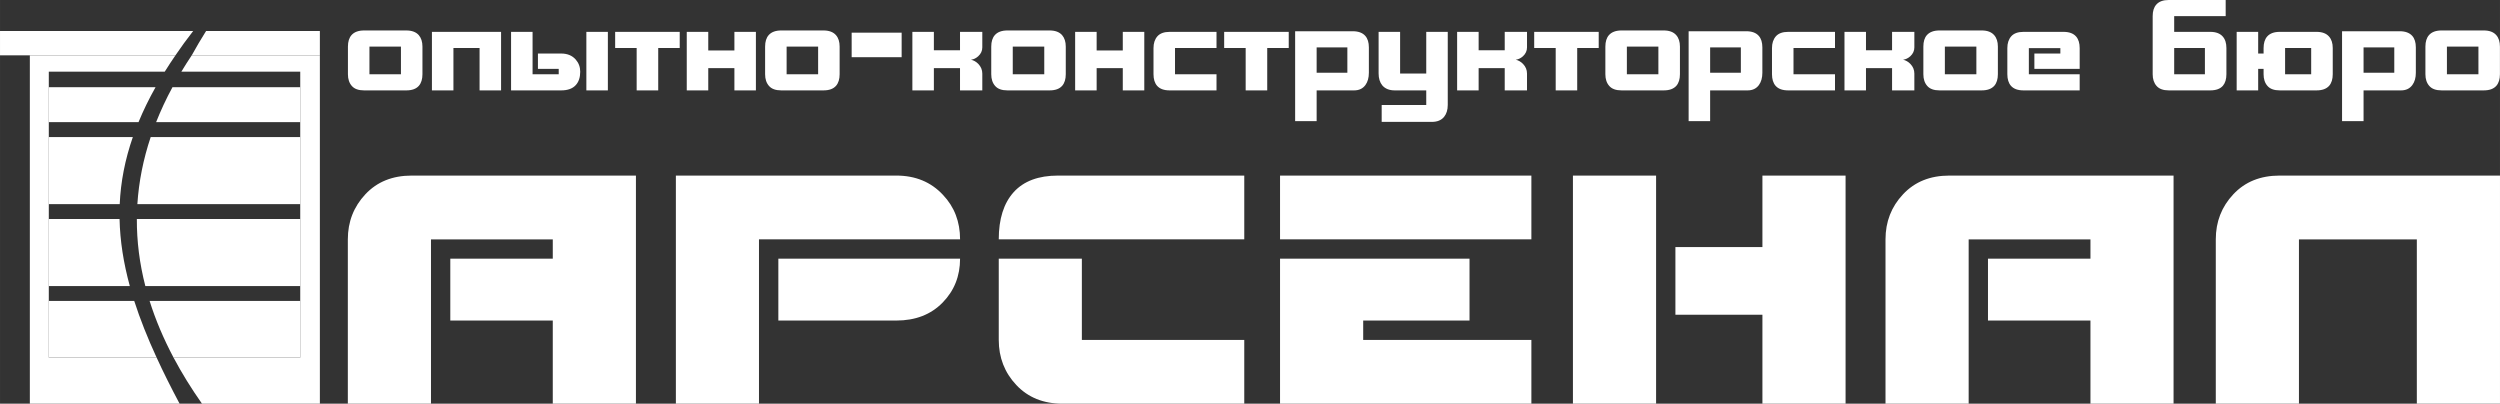 <?xml version="1.0" encoding="UTF-8"?>
<!DOCTYPE svg PUBLIC "-//W3C//DTD SVG 1.1//EN" "http://www.w3.org/Graphics/SVG/1.1/DTD/svg11.dtd">
<!-- Creator: CorelDRAW X7 -->
<svg xmlns="http://www.w3.org/2000/svg" xml:space="preserve" width="482.6mm" height="77.93mm" version="1.1" style="shape-rendering:geometricPrecision; text-rendering:geometricPrecision; image-rendering:optimizeQuality; fill-rule:evenodd; clip-rule:evenodd"
viewBox="0 0 48012 7753"
 xmlns:xlink="http://www.w3.org/1999/xlink">
 <rect x="0" y="0" width="48012" height="7753" fill="#333333" stroke="none"/>
 <defs>
  <style type="text/css">
   <![CDATA[
    .fil1 {fill:white}
    .fil0 {fill:white;fill-rule:nonzero}
   ]]>
  </style>
 </defs>
 <g id="Слой_x0020_1">
  <path class="fil0" d="M10616 4968l0 -371 -2339 0 0 3156 -1597 0 0 -3156c0,-338 113,-627 337,-866 225,-240 521,-359 888,-359l4308 0 0 4381 -1597 0 0 -1597 -1968 0 0 -1188 1968 0zm2364 -1596l0 4381 1596 0 0 -3156 3862 0c0,-338 -109,-623 -328,-854 -231,-248 -530,-371 -897,-371l-4233 0zm1968 1596l3490 0c0,334 -112,616 -337,845 -225,229 -521,343 -888,343l-2265 0 0 -1188zm8948 -1596l0 1225 -4715 0c0,-392 95,-694 287,-907 192,-212 476,-318 851,-318l3577 0zm-4715 1596l0 1560c0,338 112,627 337,866 225,239 521,359 888,359l3490 0 0 -1225 -3119 0 0 -1560 -1596 0zm5402 -1596l4827 0 0 1225 -4827 0 0 -1225zm0 1596l3639 0 0 1188 -2042 0 0 372 3230 0 0 1225 -4827 0 0 -2785zm5625 -1596l1597 0 0 4381 -1597 0 0 -4381zm3639 0l1597 0 0 4381 -1597 0 0 -1708 -1671 0 0 -1300 1671 0 0 -1373zm6300 1596l0 -371 -2339 0 0 3156 -1597 0 0 -3156c0,-338 112,-627 337,-866 225,-240 521,-359 888,-359l4307 0 0 4381 -1596 0 0 -1597 -1968 0 0 -1188 1968 0zm4004 -371l0 3156 -1597 0 0 -3156c0,-338 112,-627 337,-866 225,-240 521,-359 888,-359l4233 0 0 4381 -1597 0 0 -3156 -2264 0z"/>
  <path class="fil0" d="M7803 585c107,0 186,30 239,89 47,54 71,128 71,221l0 531c0,95 -23,169 -69,222 -52,59 -132,88 -241,88l-811 0c-107,0 -185,-28 -235,-85 -50,-56 -75,-131 -75,-225l0 -531c0,-95 23,-169 69,-221 52,-59 133,-89 241,-89l811 0zm-708 310l0 531 605 0 0 -531 -605 0zm1613 841l-413 0 0 -1124 1328 0 0 1124 -413 0 0 -814 -502 0 0 814zm2553 -1124l413 0 0 1124 -413 0 0 -1124zm-1033 814l502 0 0 -103 -399 0 0 -295 446 0c119,0 213,39 280,116 57,65 86,143 86,233 0,108 -28,194 -84,256 -62,69 -156,103 -282,103l-962 0 0 -1124 413 0 0 814zm1586 -814l1240 0 0 310 -413 0 0 814 -414 0 0 -814 -413 0 0 -310zm1375 0l413 0 0 357 502 0 0 -357 413 0 0 1124 -413 0 0 -428 -502 0 0 428 -413 0 0 -1124zm2626 -27c107,0 187,30 239,89 48,54 71,128 71,221l0 531c0,95 -23,169 -69,222 -52,59 -132,88 -241,88l-811 0c-107,0 -185,-28 -235,-85 -50,-56 -75,-131 -75,-225l0 -531c0,-95 23,-169 69,-221 52,-59 133,-89 241,-89l811 0zm-708 310l0 531 605 0 0 -531 -605 0zm1249 -268l960 0 0 472 -960 0 0 -472zm1166 -15l0 1124 413 0 0 -428 502 0 0 428 428 0 0 -323c0,-70 -26,-132 -76,-185 -41,-42 -88,-69 -141,-81 50,-6 96,-28 138,-66 53,-48 79,-105 79,-170l0 -299 -428 0 0 354 -502 0 0 -354 -413 0zm2636 -27c107,0 186,30 239,89 47,54 71,128 71,221l0 531c0,95 -23,169 -69,222 -52,59 -132,88 -241,88l-811 0c-107,0 -185,-28 -235,-85 -50,-56 -75,-131 -75,-225l0 -531c0,-95 23,-169 69,-221 52,-59 133,-89 241,-89l811 0zm-708 310l0 531 605 0 0 -531 -605 0zm1198 -283l413 0 0 357 502 0 0 -357 413 0 0 1124 -413 0 0 -428 -502 0 0 428 -413 0 0 -1124zm2715 310l0 -310 -900 0c-107,0 -185,29 -235,85 -50,57 -75,132 -75,226l0 503c0,95 23,169 69,222 52,59 132,88 241,88l900 0 0 -310 -797 0 0 -504 797 0zm147 -310l1240 0 0 310 -413 0 0 814 -414 0 0 -814 -413 0 0 -310zm1776 1124l720 0c94,0 166,-34 217,-103 44,-61 66,-139 66,-236l0 -487c0,-95 -23,-169 -69,-221 -52,-59 -132,-89 -241,-89l-1106 0 0 1726 413 0 0 -590zm0 -826l590 0 0 487 -590 0 0 -487zm1190 -298l413 0 0 800 502 0 0 -800 413 0 0 1404c0,95 -24,171 -71,229 -53,64 -131,96 -236,96l-962 0 0 -324 856 0 0 -281 -605 0c-105,0 -184,-32 -239,-96 -47,-57 -71,-134 -71,-229l0 -799zm1508 0l0 1124 413 0 0 -428 501 0 0 428 428 0 0 -323c0,-70 -25,-132 -76,-185 -41,-42 -88,-69 -140,-81 49,-6 95,-28 138,-66 52,-48 78,-105 78,-170l0 -299 -428 0 0 354 -501 0 0 -354 -413 0zm1480 0l1239 0 0 310 -413 0 0 814 -413 0 0 -814 -413 0 0 -310zm2489 -27c106,0 186,30 238,89 48,54 72,128 72,221l0 531c0,95 -23,169 -69,222 -53,59 -133,88 -241,88l-812 0c-106,0 -185,-28 -235,-85 -50,-56 -75,-131 -75,-225l0 -531c0,-95 23,-169 69,-221 53,-59 133,-89 241,-89l812 0zm-709 310l0 531 605 0 0 -531 -605 0zm1599 841l721 0c93,0 165,-34 216,-103 44,-61 66,-139 66,-236l0 -487c0,-95 -23,-169 -69,-221 -52,-59 -132,-89 -241,-89l-1106 0 0 1726 413 0 0 -590zm0 -826l590 0 0 487 -590 0 0 -487zm2398 12l0 -310 -900 0c-107,0 -185,29 -235,85 -50,57 -75,132 -75,226l0 503c0,95 23,169 69,222 52,59 132,88 241,88l900 0 0 -310 -797 0 0 -504 797 0zm182 -310l0 1124 413 0 0 -428 501 0 0 428 428 0 0 -323c0,-70 -25,-132 -76,-185 -41,-42 -88,-69 -140,-81 49,-6 95,-28 138,-66 52,-48 78,-105 78,-170l0 -299 -428 0 0 354 -501 0 0 -354 -413 0zm2636 -27c107,0 186,30 238,89 48,54 72,128 72,221l0 531c0,95 -23,169 -69,222 -53,59 -133,88 -241,88l-812 0c-106,0 -184,-28 -234,-85 -50,-56 -75,-131 -75,-225l0 -531c0,-95 22,-169 68,-221 53,-59 133,-89 241,-89l812 0zm-708 310l0 531 605 0 0 -531 -605 0zm2218 133l-499 0 0 295 870 0 0 -400c0,-95 -23,-169 -69,-222 -52,-59 -132,-89 -241,-89l-769 0c-107,0 -185,29 -235,85 -50,57 -75,132 -75,226l0 503c0,95 23,169 69,222 52,59 132,88 241,88l1079 0 0 -310 -976 0 0 -501 605 0 0 103zm2083 -1028l1092 0 0 310 -989 0 0 302 694 0c106,0 186,30 238,89 48,54 71,128 71,222l0 503c0,95 -23,169 -68,222 -52,59 -133,88 -241,88l-798 0c-106,0 -184,-28 -234,-85 -50,-56 -75,-131 -75,-224l0 -1118c0,-95 23,-168 69,-220 52,-60 133,-89 241,-89zm103 922l0 504 590 0 0 -504 -590 0zm1613 -310l0 416 104 0 0 -104c0,-96 23,-170 69,-223 52,-59 132,-89 241,-89l708 0c106,0 186,30 238,89 48,54 72,128 72,222l0 503c0,95 -23,169 -69,222 -53,59 -133,88 -241,88l-708 0c-107,0 -185,-28 -235,-85 -50,-56 -75,-131 -75,-225l0 -103 -104 0 0 413 -413 0 0 -1124 413 0zm517 310l0 504 501 0 0 -504 -501 0zm1507 814l721 0c93,0 165,-34 216,-103 45,-61 67,-139 67,-236l0 -487c0,-95 -23,-169 -69,-221 -53,-59 -133,-89 -241,-89l-1107 0 0 1726 413 0 0 -590zm0 -826l590 0 0 487 -590 0 0 -487zm2309 -325c107,0 187,30 239,89 48,54 71,128 71,221l0 531c0,95 -23,169 -69,222 -52,59 -132,88 -241,88l-811 0c-107,0 -185,-28 -235,-85 -50,-56 -75,-131 -75,-225l0 -531c0,-95 23,-169 69,-221 52,-59 133,-89 241,-89l811 0zm-708 310l0 531 605 0 0 -531 -605 0z"/>
  <path class="fil1" d="M573 1063l2796 0c105,-154 218,-310 341,-468l-3710 0 0 468 573 0z"/>
  <path class="fil1" d="M3958 595c-98,156 -190,312 -276,468l1997 0 464 0 0 -468 -2185 0z"/>
  <path class="fil1" d="M3369 1063l-2796 0 0 6690 2876 0c-162,-305 -310,-599 -441,-885l-2071 0 0 -1088 0 -286 0 -1288 0 -286 0 -1288 0 -286 0 -671 0 -299 2227 0c65,-104 133,-208 205,-313z"/>
  <path class="fil1" d="M3682 1063c-70,104 -136,208 -199,313l2283 0 0 299 0 671 0 286 0 1288 0 286 0 1288 0 286 0 1088 -2433 0c156,294 338,589 546,885l2264 0 0 -6690 -2461 0z"/>
  <path class="fil1" d="M2987 1675l-2050 0 0 671 1723 0c91,-221 199,-444 327,-671z"/>
  <path class="fil1" d="M2551 2632l-1614 0 0 1288 1362 0c19,-427 101,-853 252,-1288z"/>
  <path class="fil1" d="M2296 4206l-1359 0 0 1288 1556 0c-120,-439 -188,-865 -197,-1288z"/>
  <path class="fil1" d="M2578 5780l-1641 0 0 1088 2071 0c-173,-376 -317,-737 -430,-1088z"/>
  <path class="fil1" d="M2873 5780c114,362 267,724 460,1088l2433 0 0 -1088 -2893 0z"/>
  <path class="fil1" d="M2791 5494l2975 0 0 -1288 -3138 0c-2,428 52,857 163,1288z"/>
  <path class="fil1" d="M2638 3920l3128 0 0 -1288 -2872 0c-143,427 -228,857 -256,1288z"/>
  <path class="fil1" d="M2998 2346l2768 0 0 -671 -2454 0c-121,223 -225,447 -314,671z"/>
 </g>
</svg>
